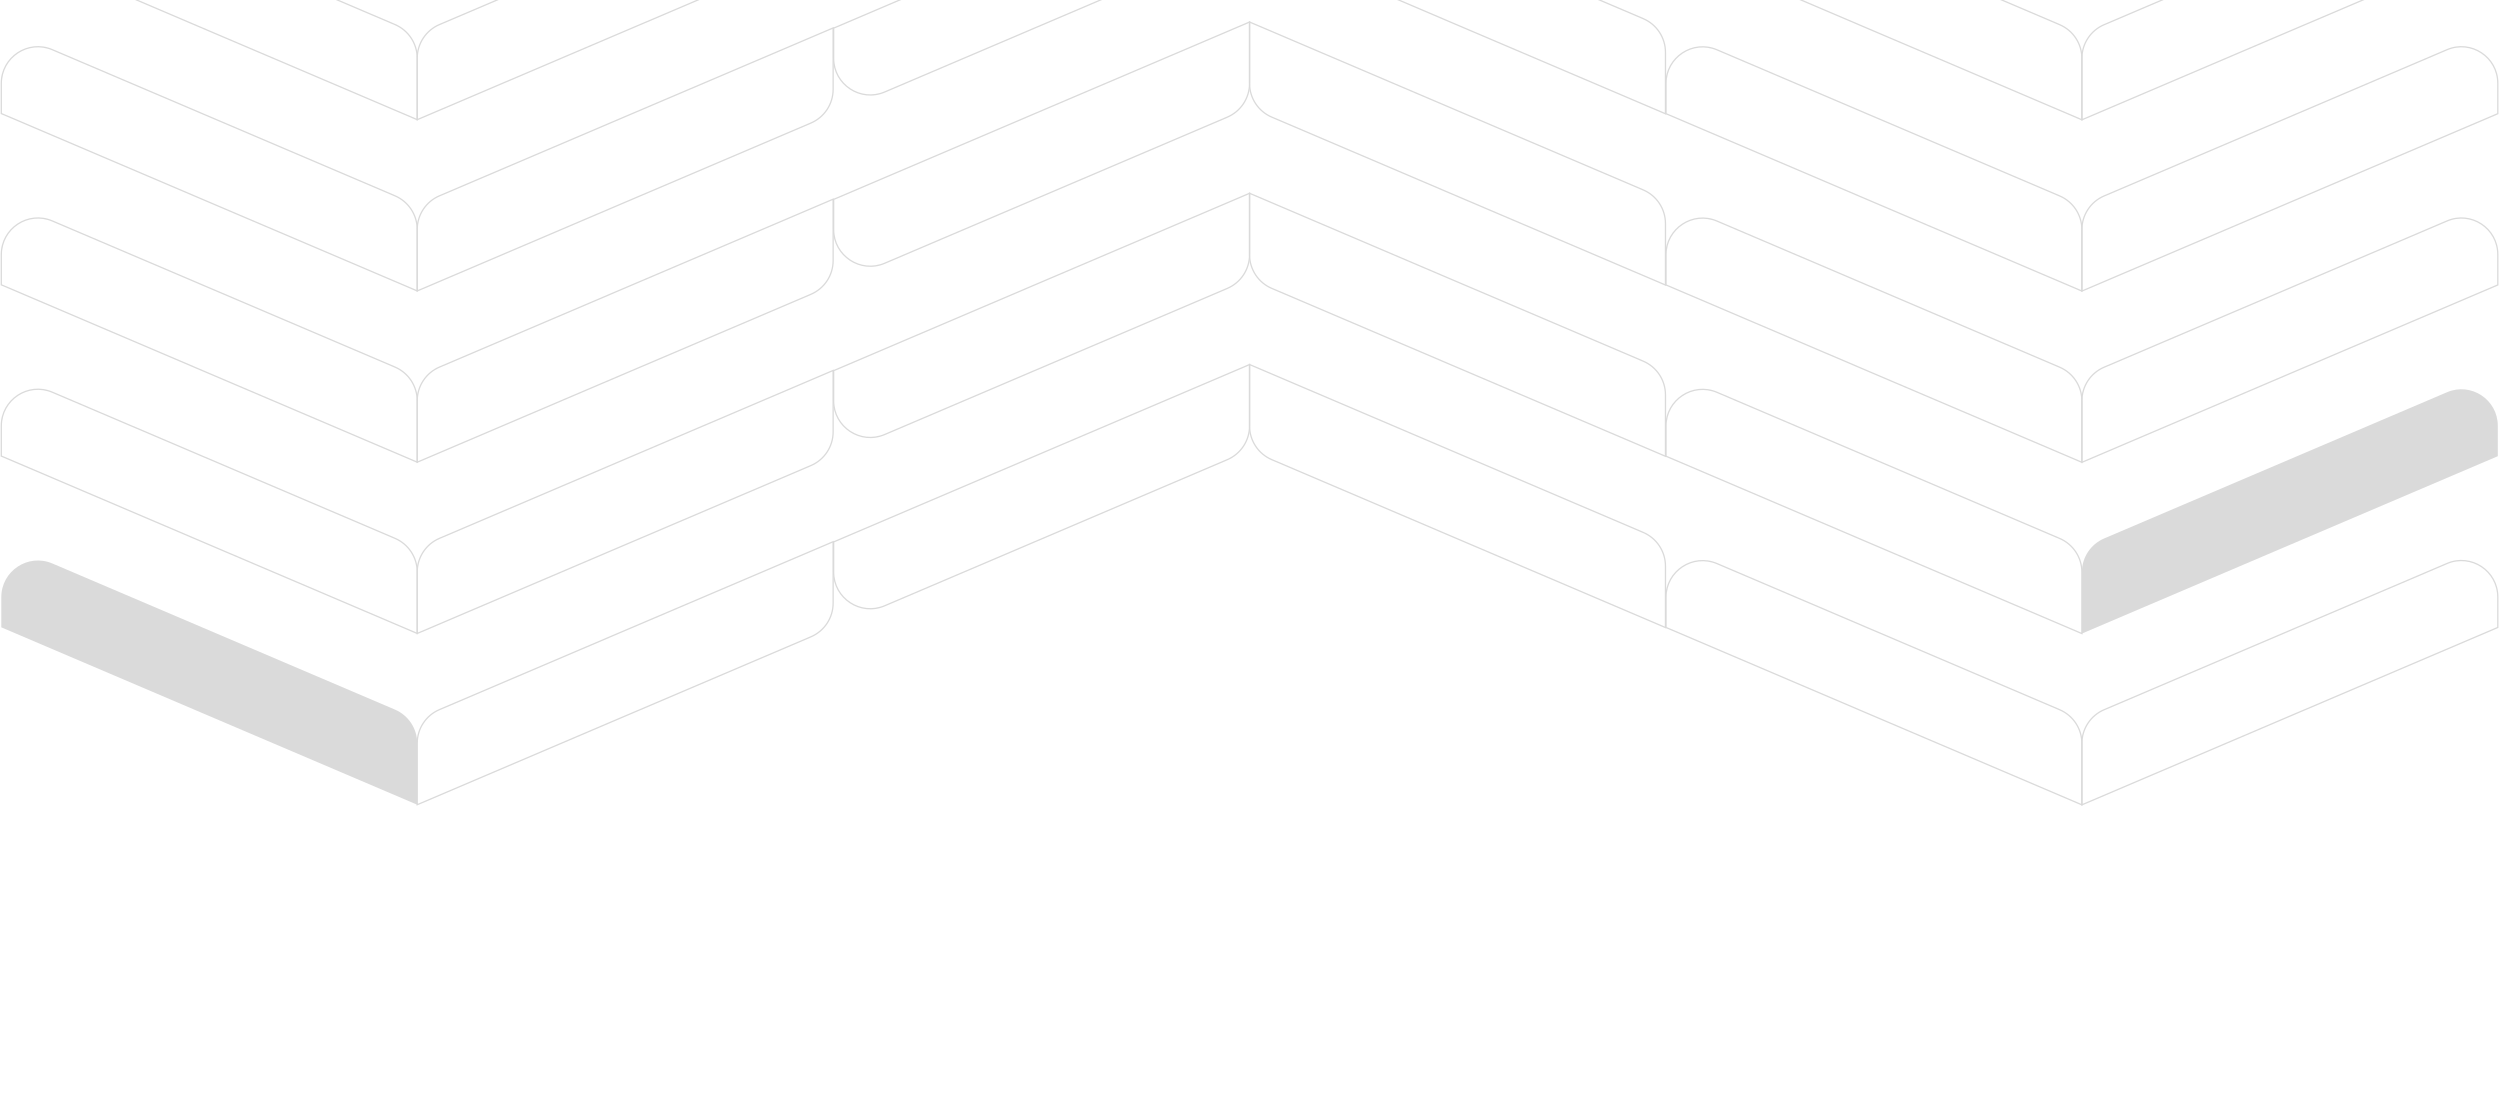 <svg width="1920" height="850" viewBox="0 0 1920 850" fill="none" xmlns="http://www.w3.org/2000/svg">
<g clip-path="url(#clip0_387_4404)">
<path d="M639.848 284.505L639.652 284.045L640.348 283.748V284.505H639.848ZM320.423 486.494L320.619 486.954L319.923 487.251V486.494H320.423ZM622.742 357.564L622.546 357.104L622.742 357.564ZM337.332 412.975L639.652 284.045L640.044 284.965L337.725 413.895L337.332 412.975ZM320.227 486.034L622.546 357.104L622.938 358.024L320.619 486.954L320.227 486.034ZM319.923 486.494V439.326H320.923V486.494H319.923ZM639.348 331.673V284.505H640.348V331.673H639.348ZM622.546 357.104C632.736 352.758 639.348 342.75 639.348 331.673H640.348C640.348 343.151 633.497 353.521 622.938 358.024L622.546 357.104ZM337.725 413.895C327.535 418.241 320.923 428.249 320.923 439.326H319.923C319.923 427.848 326.774 417.478 337.332 412.975L337.725 413.895Z" fill="#dadada"/>
<path d="M639.848 -110.078L639.652 -110.538L640.348 -110.835V-110.078H639.848ZM320.423 91.911L320.619 92.371L319.923 92.668V91.911H320.423ZM622.742 -37.019L622.546 -37.479L622.742 -37.019ZM337.332 18.392L639.652 -110.538L640.044 -109.618L337.725 19.312L337.332 18.392ZM320.227 91.451L622.546 -37.479L622.938 -36.559L320.619 92.371L320.227 91.451ZM319.923 91.911V44.743H320.923V91.911H319.923ZM639.348 -62.91V-110.078H640.348V-62.91H639.348ZM622.546 -37.479C632.736 -41.825 639.348 -51.833 639.348 -62.91H640.348C640.348 -51.432 633.497 -41.062 622.938 -36.559L622.546 -37.479ZM337.725 19.312C327.535 23.658 320.923 33.666 320.923 44.743H319.923C319.923 33.265 326.774 22.895 337.332 18.392L337.725 19.312Z" fill="#dadada"/>
<path d="M639.848 152.976L639.652 152.516L640.348 152.219V152.976H639.848ZM320.423 354.965L320.619 355.425L319.923 355.722V354.965H320.423ZM622.742 226.035L622.546 225.575L622.742 226.035ZM337.332 281.446L639.652 152.516L640.044 153.436L337.725 282.366L337.332 281.446ZM320.227 354.505L622.546 225.575L622.938 226.495L320.619 355.425L320.227 354.505ZM319.923 354.965V307.797H320.923V354.965H319.923ZM639.348 200.144V152.976H640.348V200.144H639.348ZM622.546 225.575C632.736 221.229 639.348 211.221 639.348 200.144H640.348C640.348 211.622 633.497 221.992 622.938 226.495L622.546 225.575ZM337.725 282.366C327.535 286.711 320.923 296.719 320.923 307.797H319.923C319.923 296.319 326.774 285.949 337.332 281.446L337.725 282.366Z" fill="#dadada"/>
<path d="M639.848 416.032L639.652 415.572L640.348 415.276V416.032H639.848ZM320.423 618.021L320.619 618.481L319.923 618.778V618.021H320.423ZM622.742 489.091L622.546 488.631L622.742 489.091ZM337.332 544.503L639.652 415.572L640.044 416.492L337.725 545.423L337.332 544.503ZM320.227 617.562L622.546 488.631L622.938 489.551L320.619 618.481L320.227 617.562ZM319.923 618.021V570.854H320.923V618.021H319.923ZM639.348 463.2V416.032H640.348V463.2H639.348ZM622.546 488.631C632.736 484.286 639.348 474.278 639.348 463.2H640.348C640.348 474.678 633.497 485.048 622.938 489.551L622.546 488.631ZM337.725 545.423C327.535 549.768 320.923 559.776 320.923 570.854H319.923C319.923 559.375 326.774 549.005 337.332 544.503L337.725 545.423Z" fill="#dadada"/>
<path d="M1 -44.314L0.804 -43.854L0.5 -43.984V-44.314H1ZM320.425 91.911H320.925V92.668L320.228 92.371L320.425 91.911ZM40.385 -93.825L303.515 18.392L303.123 19.312L39.993 -92.905L40.385 -93.825ZM1.196 -44.774L320.621 91.451L320.228 92.371L0.804 -43.854L1.196 -44.774ZM319.925 91.911V44.743H320.925V91.911H319.925ZM0.5 -44.314V-67.474H1.5V-44.314H0.5ZM303.515 18.392C314.073 22.895 320.925 33.265 320.925 44.743H319.925C319.925 33.666 313.313 23.658 303.123 19.312L303.515 18.392ZM39.993 -92.905C21.755 -100.683 1.5 -87.301 1.5 -67.474H0.5C0.5 -88.019 21.487 -101.884 40.385 -93.825L39.993 -92.905Z" fill="#dadada"/>
<path d="M1 218.74L0.804 219.2L0.5 219.07V218.74H1ZM320.425 354.965H320.925V355.722L320.228 355.425L320.425 354.965ZM40.385 169.229L303.515 281.446L303.123 282.366L39.993 170.149L40.385 169.229ZM1.196 218.28L320.621 354.505L320.228 355.425L0.804 219.2L1.196 218.28ZM319.925 354.965V307.797H320.925V354.965H319.925ZM0.5 218.74V195.579H1.5V218.74H0.5ZM303.515 281.446C314.073 285.949 320.925 296.319 320.925 307.797H319.925C319.925 296.719 313.313 286.711 303.123 282.366L303.515 281.446ZM39.993 170.149C21.755 162.371 1.5 175.752 1.5 195.579H0.5C0.5 175.035 21.487 161.169 40.385 169.229L39.993 170.149Z" fill="#dadada"/>
<path d="M303.319 544.963L40.189 432.745C21.621 424.827 1 438.45 1 458.636V481.796L320.425 618.021V570.854C320.425 559.576 313.693 549.387 303.319 544.963Z" fill="#dadada"/>
<path d="M1 87.212L0.804 87.672L0.5 87.543V87.212H1ZM320.425 223.438H320.925V224.194L320.228 223.897L320.425 223.438ZM40.385 37.701L303.515 149.919L303.123 150.839L39.993 38.621L40.385 37.701ZM1.196 86.752L320.621 222.978L320.228 223.897L0.804 87.672L1.196 86.752ZM319.925 223.438V176.27H320.925V223.438H319.925ZM0.5 87.212V64.052H1.5V87.212H0.5ZM303.515 149.919C314.073 154.421 320.925 164.791 320.925 176.27H319.925C319.925 165.192 313.313 155.184 303.123 150.839L303.515 149.919ZM39.993 38.621C21.755 30.843 1.5 44.225 1.5 64.052H0.5C0.5 43.508 21.487 29.642 40.385 37.701L39.993 38.621Z" fill="#dadada"/>
<path d="M639.848 21.448L639.652 20.988L640.348 20.692V21.448H639.848ZM320.423 223.438L320.619 223.897L319.923 224.194V223.438H320.423ZM622.742 94.507L622.546 94.047L622.742 94.507ZM337.332 149.919L639.652 20.988L640.044 21.908L337.725 150.839L337.332 149.919ZM320.227 222.978L622.546 94.047L622.938 94.967L320.619 223.897L320.227 222.978ZM319.923 223.438V176.27H320.923V223.438H319.923ZM639.348 68.616V21.448H640.348V68.616H639.348ZM622.546 94.047C632.736 89.702 639.348 79.694 639.348 68.616H640.348C640.348 80.094 633.497 90.465 622.938 94.967L622.546 94.047ZM337.725 150.839C327.535 155.184 320.923 165.192 320.923 176.27H319.923C319.923 164.791 326.774 154.421 337.332 149.919L337.725 150.839Z" fill="#dadada"/>
<path d="M1 350.269L0.804 350.729L0.5 350.599V350.269H1ZM320.425 486.494H320.925V487.251L320.228 486.954L320.425 486.494ZM40.385 300.758L303.515 412.975L303.123 413.895L39.993 301.678L40.385 300.758ZM1.196 349.809L320.621 486.034L320.228 486.954L0.804 350.729L1.196 349.809ZM319.925 486.494V439.326H320.925V486.494H319.925ZM0.5 350.269V327.109H1.5V350.269H0.5ZM303.515 412.975C314.073 417.478 320.925 427.848 320.925 439.326H319.925C319.925 428.249 313.313 418.241 303.123 413.895L303.515 412.975ZM39.993 301.678C21.755 293.9 1.5 307.282 1.5 327.109H0.5C0.5 306.564 21.487 292.699 40.385 300.758L39.993 301.678Z" fill="#dadada"/>
<path d="M1279.08 350.429L1278.88 350.888L1279.58 351.185V350.429H1279.08ZM959.655 148.439L959.851 147.98L959.155 147.683V148.439H959.655ZM1261.97 277.37L1261.78 277.83L1261.97 277.37ZM976.564 221.958L1278.88 350.888L1279.28 349.969L976.956 221.038L976.564 221.958ZM959.459 148.899L1261.78 277.83L1262.17 276.91L959.851 147.98L959.459 148.899ZM959.155 148.439V195.607H960.155V148.439H959.155ZM1278.58 303.261V350.429H1279.58V303.261H1278.58ZM1261.78 277.83C1271.97 282.175 1278.58 292.183 1278.58 303.261H1279.58C1279.58 291.782 1272.73 281.413 1262.17 276.91L1261.78 277.83ZM976.956 221.038C966.767 216.693 960.155 206.685 960.155 195.607H959.155C959.155 207.086 966.006 217.455 976.564 221.958L976.956 221.038Z" fill="#dadada"/>
<path d="M1279.08 87.374L1278.88 87.834L1279.58 88.131V87.374H1279.08ZM959.655 -114.615L959.851 -115.075L959.155 -115.372V-114.615H959.655ZM1261.97 14.315L1261.78 14.775L1261.97 14.315ZM976.564 -41.096L1278.88 87.834L1279.28 86.914L976.956 -42.016L976.564 -41.096ZM959.459 -114.155L1261.78 14.775L1262.17 13.855L959.851 -115.075L959.459 -114.155ZM959.155 -114.615V-67.447H960.155V-114.615H959.155ZM1278.58 40.206V87.374H1279.58V40.206H1278.58ZM1261.78 14.775C1271.97 19.12 1278.58 29.128 1278.58 40.206H1279.58C1279.58 28.728 1272.73 18.358 1262.17 13.855L1261.78 14.775ZM976.956 -42.016C966.767 -46.362 960.155 -56.37 960.155 -67.447H959.155C959.155 -55.969 966.006 -45.599 976.564 -41.096L976.956 -42.016Z" fill="#dadada"/>
<path d="M1279.08 218.902L1278.88 219.362L1279.58 219.659V218.902H1279.08ZM959.655 16.913L959.851 16.453L959.155 16.156V16.913H959.655ZM1261.97 145.843L1261.78 146.303L1261.97 145.843ZM976.564 90.432L1278.88 219.362L1279.28 218.442L976.956 89.512L976.564 90.432ZM959.459 17.373L1261.78 146.303L1262.17 145.383L959.851 16.453L959.459 17.373ZM959.155 16.913V64.081H960.155V16.913H959.155ZM1278.58 171.734V218.902H1279.58V171.734H1278.58ZM1261.78 146.303C1271.97 150.649 1278.58 160.657 1278.58 171.734H1279.58C1279.58 160.256 1272.73 149.886 1262.17 145.383L1261.78 146.303ZM976.956 89.512C966.767 85.166 960.155 75.159 960.155 64.081H959.155C959.155 75.559 966.006 85.929 976.564 90.432L976.956 89.512Z" fill="#dadada"/>
<path d="M640.232 284.665L640.036 284.205L639.732 284.334V284.665H640.232ZM959.656 148.439H960.156V147.683L959.46 147.98L959.656 148.439ZM679.617 334.176L942.747 221.958L942.355 221.038L679.224 333.256L679.617 334.176ZM640.428 285.125L959.852 148.899L959.46 147.98L640.036 284.205L640.428 285.125ZM959.156 148.439V195.607H960.156V148.439H959.156ZM639.732 284.665V307.825H640.732V284.665H639.732ZM942.747 221.958C953.305 217.455 960.156 207.086 960.156 195.607H959.156C959.156 206.685 952.544 216.693 942.355 221.038L942.747 221.958ZM679.224 333.256C660.986 341.034 640.732 327.652 640.732 307.825H639.732C639.732 328.369 660.719 342.235 679.617 334.176L679.224 333.256Z" fill="#dadada"/>
<path d="M640.232 21.61L640.036 21.15L639.732 21.28V21.61H640.232ZM959.656 -114.615H960.156V-115.372L959.46 -115.075L959.656 -114.615ZM679.617 71.121L942.747 -41.096L942.355 -42.016L679.224 70.201L679.617 71.121ZM640.428 22.07L959.852 -114.155L959.46 -115.075L640.036 21.15L640.428 22.07ZM959.156 -114.615V-67.447H960.156V-114.615H959.156ZM639.732 21.61V44.77H640.732V21.61H639.732ZM942.747 -41.096C953.305 -45.599 960.156 -55.969 960.156 -67.447H959.156C959.156 -56.37 952.544 -46.362 942.355 -42.016L942.747 -41.096ZM679.224 70.201C660.986 77.979 640.732 64.597 640.732 44.77H639.732C639.732 65.314 660.719 79.18 679.617 71.121L679.224 70.201Z" fill="#dadada"/>
<path d="M640.232 416.193L640.036 415.733L639.732 415.863V416.193H640.232ZM959.656 279.968H960.156V279.211L959.46 279.508L959.656 279.968ZM679.617 465.704L942.747 353.487L942.355 352.567L679.224 464.784L679.617 465.704ZM640.428 416.653L959.852 280.428L959.46 279.508L640.036 415.733L640.428 416.653ZM959.156 279.968V327.136H960.156V279.968H959.156ZM639.732 416.193V439.353H640.732V416.193H639.732ZM942.747 353.487C953.305 348.984 960.156 338.614 960.156 327.136H959.156C959.156 338.213 952.544 348.221 942.355 352.567L942.747 353.487ZM679.224 464.784C660.986 472.562 640.732 459.18 640.732 439.353H639.732C639.732 459.897 660.719 473.763 679.617 465.704L679.224 464.784Z" fill="#dadada"/>
<path d="M640.232 153.138L640.036 152.678L639.732 152.808V153.138H640.232ZM959.656 16.913H960.156V16.156L959.46 16.453L959.656 16.913ZM679.617 202.649L942.747 90.432L942.355 89.512L679.224 201.729L679.617 202.649ZM640.428 153.598L959.852 17.373L959.46 16.453L640.036 152.678L640.428 153.598ZM959.156 16.913V64.081H960.156V16.913H959.156ZM639.732 153.138V176.298H640.732V153.138H639.732ZM942.747 90.432C953.305 85.929 960.156 75.559 960.156 64.081H959.156C959.156 75.159 952.544 85.166 942.355 89.512L942.747 90.432ZM679.224 201.729C660.986 209.507 640.732 196.126 640.732 176.298H639.732C639.732 196.843 660.719 210.708 679.617 202.649L679.224 201.729Z" fill="#dadada"/>
<path d="M1279.08 481.957L1278.88 482.417L1279.58 482.714V481.957H1279.08ZM959.655 279.968L959.851 279.508L959.155 279.211V279.968H959.655ZM1261.97 408.898L1261.78 409.358L1261.97 408.898ZM976.564 353.487L1278.88 482.417L1279.28 481.497L976.956 352.567L976.564 353.487ZM959.459 280.428L1261.78 409.358L1262.17 408.438L959.851 279.508L959.459 280.428ZM959.155 279.968V327.136H960.155V279.968H959.155ZM1278.58 434.789V481.957H1279.58V434.789H1278.58ZM1261.78 409.358C1271.97 413.703 1278.58 423.711 1278.58 434.789H1279.58C1279.58 423.311 1272.73 412.941 1262.17 408.438L1261.78 409.358ZM976.956 352.567C966.767 348.221 960.155 338.213 960.155 327.136H959.155C959.155 338.614 966.006 348.984 976.564 353.487L976.956 352.567Z" fill="#dadada"/>
<path d="M1879.33 301.223L1615.99 413.528C1605.62 417.952 1598.89 428.141 1598.89 439.419V486.587L1918.31 350.362V326.979C1918.31 306.899 1897.8 293.346 1879.33 301.223Z" fill="#dadada"/>
<path d="M1598.89 92.004L1599.08 92.464L1598.39 92.761V92.004H1598.89ZM1918.31 -44.221H1918.81V-43.891L1918.51 -43.761L1918.31 -44.221ZM1879.33 -93.36L1879.13 -93.82L1879.33 -93.36ZM1615.8 18.485L1879.13 -93.82L1879.52 -92.9L1616.19 19.405L1615.8 18.485ZM1598.69 91.544L1918.11 -44.681L1918.51 -43.761L1599.08 92.464L1598.69 91.544ZM1598.39 92.004V44.836H1599.39V92.004H1598.39ZM1917.81 -44.221V-67.604H1918.81V-44.221H1917.81ZM1879.13 -93.82C1897.93 -101.837 1918.81 -88.043 1918.81 -67.604H1917.81C1917.81 -87.326 1897.66 -100.636 1879.52 -92.9L1879.13 -93.82ZM1616.19 19.405C1606 23.75 1599.39 33.758 1599.39 44.836H1598.39C1598.39 33.358 1605.24 22.988 1615.8 18.485L1616.19 19.405Z" fill="#dadada"/>
<path d="M1598.89 355.057L1599.08 355.517L1598.39 355.813V355.057H1598.89ZM1918.31 218.831H1918.81V219.162L1918.51 219.291L1918.31 218.831ZM1879.33 169.693L1879.13 169.233L1879.33 169.693ZM1615.8 281.538L1879.13 169.233L1879.52 170.153L1616.19 282.458L1615.8 281.538ZM1598.69 354.597L1918.11 218.372L1918.51 219.291L1599.08 355.517L1598.69 354.597ZM1598.39 355.057V307.889H1599.39V355.057H1598.39ZM1917.81 218.831V195.449H1918.81V218.831H1917.81ZM1879.13 169.233C1897.93 161.215 1918.81 175.01 1918.81 195.449H1917.81C1917.81 175.727 1897.66 162.416 1879.52 170.153L1879.13 169.233ZM1616.19 282.458C1606 286.803 1599.39 296.811 1599.39 307.889H1598.39C1598.39 296.411 1605.24 286.041 1615.8 281.538L1616.19 282.458Z" fill="#dadada"/>
<path d="M1598.89 618.114L1599.08 618.574L1598.39 618.871V618.114H1598.89ZM1918.31 481.889H1918.81V482.219L1918.51 482.349L1918.31 481.889ZM1879.33 432.751L1879.13 432.291L1879.33 432.751ZM1615.8 544.596L1879.13 432.291L1879.52 433.211L1616.19 545.515L1615.8 544.596ZM1598.69 617.654L1918.11 481.429L1918.51 482.349L1599.08 618.574L1598.69 617.654ZM1598.39 618.114V570.946H1599.39V618.114H1598.39ZM1917.81 481.889V458.506H1918.81V481.889H1917.81ZM1879.13 432.291C1897.93 424.273 1918.81 438.067 1918.81 458.506H1917.81C1917.81 438.785 1897.66 425.474 1879.52 433.211L1879.13 432.291ZM1616.19 545.515C1606 549.861 1599.39 559.869 1599.39 570.946H1598.39C1598.39 559.468 1605.24 549.098 1615.8 544.596L1616.19 545.515Z" fill="#dadada"/>
<path d="M1598.89 223.529L1599.08 223.989L1598.39 224.286V223.529H1598.89ZM1918.31 87.304H1918.81V87.634L1918.51 87.764L1918.31 87.304ZM1879.33 38.166L1879.13 37.706L1879.33 38.166ZM1615.8 150.011L1879.13 37.706L1879.52 38.626L1616.19 150.93L1615.8 150.011ZM1598.69 223.069L1918.11 86.844L1918.51 87.764L1599.08 223.989L1598.69 223.069ZM1598.39 223.529V176.361H1599.39V223.529H1598.39ZM1917.81 87.304V63.921H1918.81V87.304H1917.81ZM1879.13 37.706C1897.93 29.688 1918.81 43.483 1918.81 63.921H1917.81C1917.81 44.2 1897.66 30.889 1879.52 38.626L1879.13 37.706ZM1616.19 150.93C1606 155.276 1599.39 165.284 1599.39 176.361H1598.39C1598.39 164.883 1605.24 154.513 1615.8 150.011L1616.19 150.93Z" fill="#dadada"/>
<path d="M1279.46 350.362L1279.27 350.822L1278.96 350.692V350.362H1279.46ZM1598.89 486.587H1599.39V487.344L1598.69 487.047L1598.89 486.587ZM1318.85 300.851L1581.98 413.068L1581.59 413.988L1318.46 301.771L1318.85 300.851ZM1279.66 349.902L1599.08 486.127L1598.69 487.047L1279.27 350.822L1279.66 349.902ZM1598.39 486.587V439.419H1599.39V486.587H1598.39ZM1278.96 350.362V327.202H1279.96V350.362H1278.96ZM1581.98 413.068C1592.54 417.571 1599.39 427.941 1599.39 439.419H1598.39C1598.39 428.342 1591.78 418.334 1581.59 413.988L1581.98 413.068ZM1318.46 301.771C1300.22 293.993 1279.96 307.374 1279.96 327.202H1278.96C1278.96 306.657 1299.95 292.792 1318.85 300.851L1318.46 301.771Z" fill="#dadada"/>
<path d="M1279.46 -44.221L1279.27 -43.761L1278.96 -43.891V-44.221H1279.46ZM1598.89 92.004H1599.39V92.761L1598.69 92.464L1598.89 92.004ZM1318.85 -93.732L1581.98 18.485L1581.59 19.405L1318.46 -92.812L1318.85 -93.732ZM1279.66 -44.681L1599.08 91.544L1598.69 92.464L1279.27 -43.761L1279.66 -44.681ZM1598.39 92.004V44.836H1599.39V92.004H1598.39ZM1278.96 -44.221V-67.382H1279.96V-44.221H1278.96ZM1581.98 18.485C1592.54 22.988 1599.39 33.358 1599.39 44.836H1598.39C1598.39 33.758 1591.78 23.75 1581.59 19.405L1581.98 18.485ZM1318.46 -92.812C1300.22 -100.59 1279.96 -87.209 1279.96 -67.382H1278.96C1278.96 -87.926 1299.95 -101.791 1318.85 -93.732L1318.46 -92.812Z" fill="#dadada"/>
<path d="M1279.46 218.831L1279.27 219.291L1278.96 219.162V218.831H1279.46ZM1598.89 355.057H1599.39V355.813L1598.69 355.517L1598.89 355.057ZM1318.85 169.32L1581.98 281.538L1581.59 282.458L1318.46 170.24L1318.85 169.32ZM1279.66 218.372L1599.08 354.597L1598.69 355.517L1279.27 219.291L1279.66 218.372ZM1598.39 355.057V307.889H1599.39V355.057H1598.39ZM1278.96 218.831V195.671H1279.96V218.831H1278.96ZM1581.98 281.538C1592.54 286.041 1599.39 296.411 1599.39 307.889H1598.39C1598.39 296.811 1591.78 286.803 1581.59 282.458L1581.98 281.538ZM1318.46 170.24C1300.22 162.462 1279.96 175.844 1279.96 195.671H1278.96C1278.96 175.127 1299.95 161.261 1318.85 169.32L1318.46 170.24Z" fill="#dadada"/>
<path d="M1279.46 481.889L1279.27 482.349L1278.96 482.219V481.889H1279.46ZM1598.89 618.114H1599.39V618.871L1598.69 618.574L1598.89 618.114ZM1318.85 432.378L1581.98 544.596L1581.59 545.515L1318.46 433.298L1318.85 432.378ZM1279.66 481.429L1599.08 617.654L1598.69 618.574L1279.27 482.349L1279.66 481.429ZM1598.39 618.114V570.946H1599.39V618.114H1598.39ZM1278.96 481.889V458.729H1279.96V481.889H1278.96ZM1581.98 544.596C1592.54 549.098 1599.39 559.468 1599.39 570.946H1598.39C1598.39 559.869 1591.78 549.861 1581.59 545.515L1581.98 544.596ZM1318.46 433.298C1300.22 425.52 1279.96 438.902 1279.96 458.729H1278.96C1278.96 438.185 1299.95 424.319 1318.85 432.378L1318.46 433.298Z" fill="#dadada"/>
<path d="M1279.46 87.304L1279.27 87.764L1278.96 87.634V87.304H1279.46ZM1598.89 223.529H1599.39V224.286L1598.69 223.989L1598.89 223.529ZM1318.85 37.793L1581.98 150.011L1581.59 150.93L1318.46 38.713L1318.85 37.793ZM1279.66 86.844L1599.08 223.069L1598.69 223.989L1279.27 87.764L1279.66 86.844ZM1598.39 223.529V176.361H1599.39V223.529H1598.39ZM1278.96 87.304V64.144H1279.96V87.304H1278.96ZM1581.98 150.011C1592.54 154.513 1599.39 164.883 1599.39 176.361H1598.39C1598.39 165.284 1591.78 155.276 1581.59 150.93L1581.98 150.011ZM1318.46 38.713C1300.22 30.935 1279.96 44.317 1279.96 64.144H1278.96C1278.96 43.6 1299.95 29.734 1318.85 37.793L1318.46 38.713Z" fill="#dadada"/>
</g>
<defs>
<clipPath id="clip0_387_4404">
<rect width="1920" height="850" fill="white"/>
</clipPath>
</defs>
</svg>
